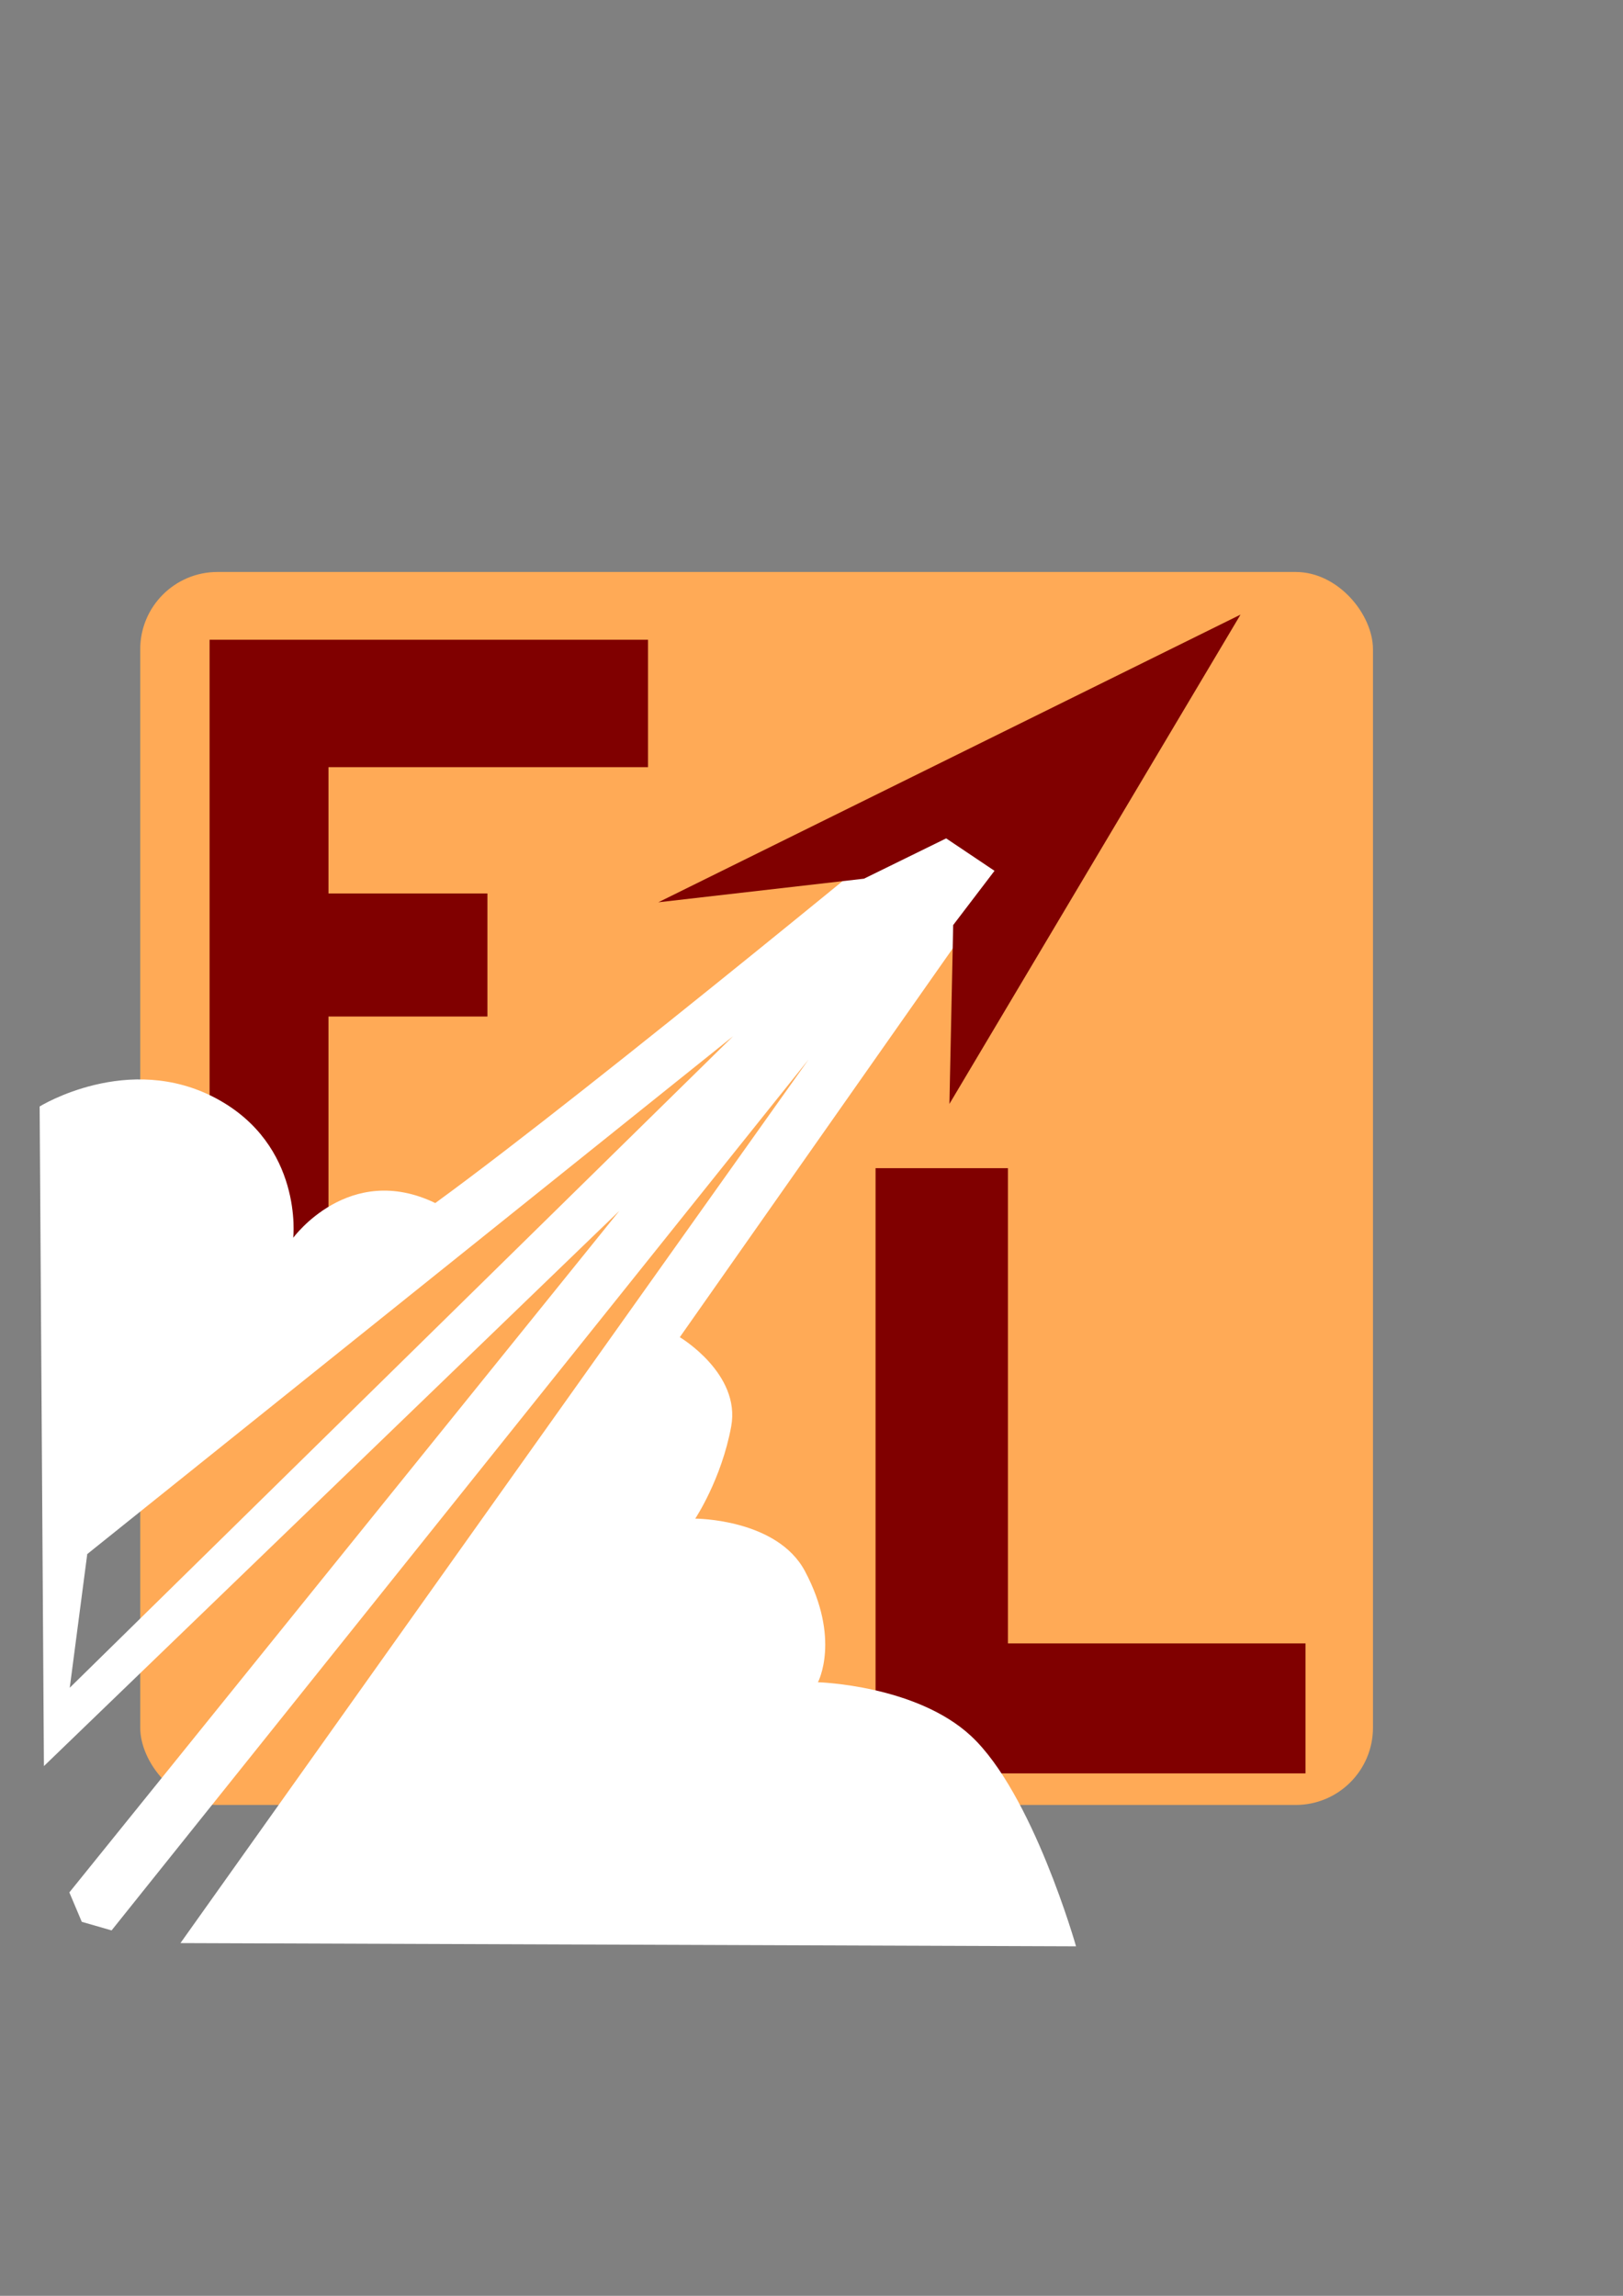 <svg xmlns="http://www.w3.org/2000/svg" width="210mm" height="297mm" viewBox="0 0 210 297"><rect x="0" y="0" width="210" height="297" fill="#808080" stroke="none"/><rect width="159.506" height="159.506" x="18.143" y="73.994" rx="10" ry="10" fill="#ffaa56"/><g style="line-height:25px"><path d="M27.118 82.762h56.73v16.484H42.503v16.337h20.563v15.92H42.502v31.59H27.118z" style="line-height:145.928px" font-size="192" font-weight="400" font-family="sans-serif" letter-spacing="0" word-spacing="0" fill="maroon"/></g><path d="M113.289 151.12h17.127v61.478h38.504v16.818h-55.631z" font-size="192" font-weight="400" font-family="sans-serif" letter-spacing="0" word-spacing="0" fill="maroon"/><path d="M123.201 102.35s-46.066 38.115-66.88 53.285c-11.165-5.39-18.378 4.49-18.378 4.49s1.333-12-10.006-18.047C16.597 136.03 5.13 143.14 5.13 143.14l.553 85.332 74.454-71.829-71.163 88.171 1.608 3.805 3.856 1.11 90.18-112.66-81.269 114.3 115.88.419s-5.61-19.804-13.596-27.218c-7.1-6.592-19.8-6.945-19.8-6.945s2.991-5.583-1.676-14.363c-3.616-6.804-14.2-6.804-14.2-6.804s3.394-5.083 4.653-11.927c1.259-6.844-6.65-11.544-6.65-11.544l45.085-64.206zm-28.345 31.7L9.025 218.338l2.264-17.295z" fill="#fff"/><path d="M85.18 116.725l26.611-3.053 10.632-5.214 6.257 4.196-5.348 7.018-.486 23.136 37.665-63.297z" fill="maroon"/></svg>